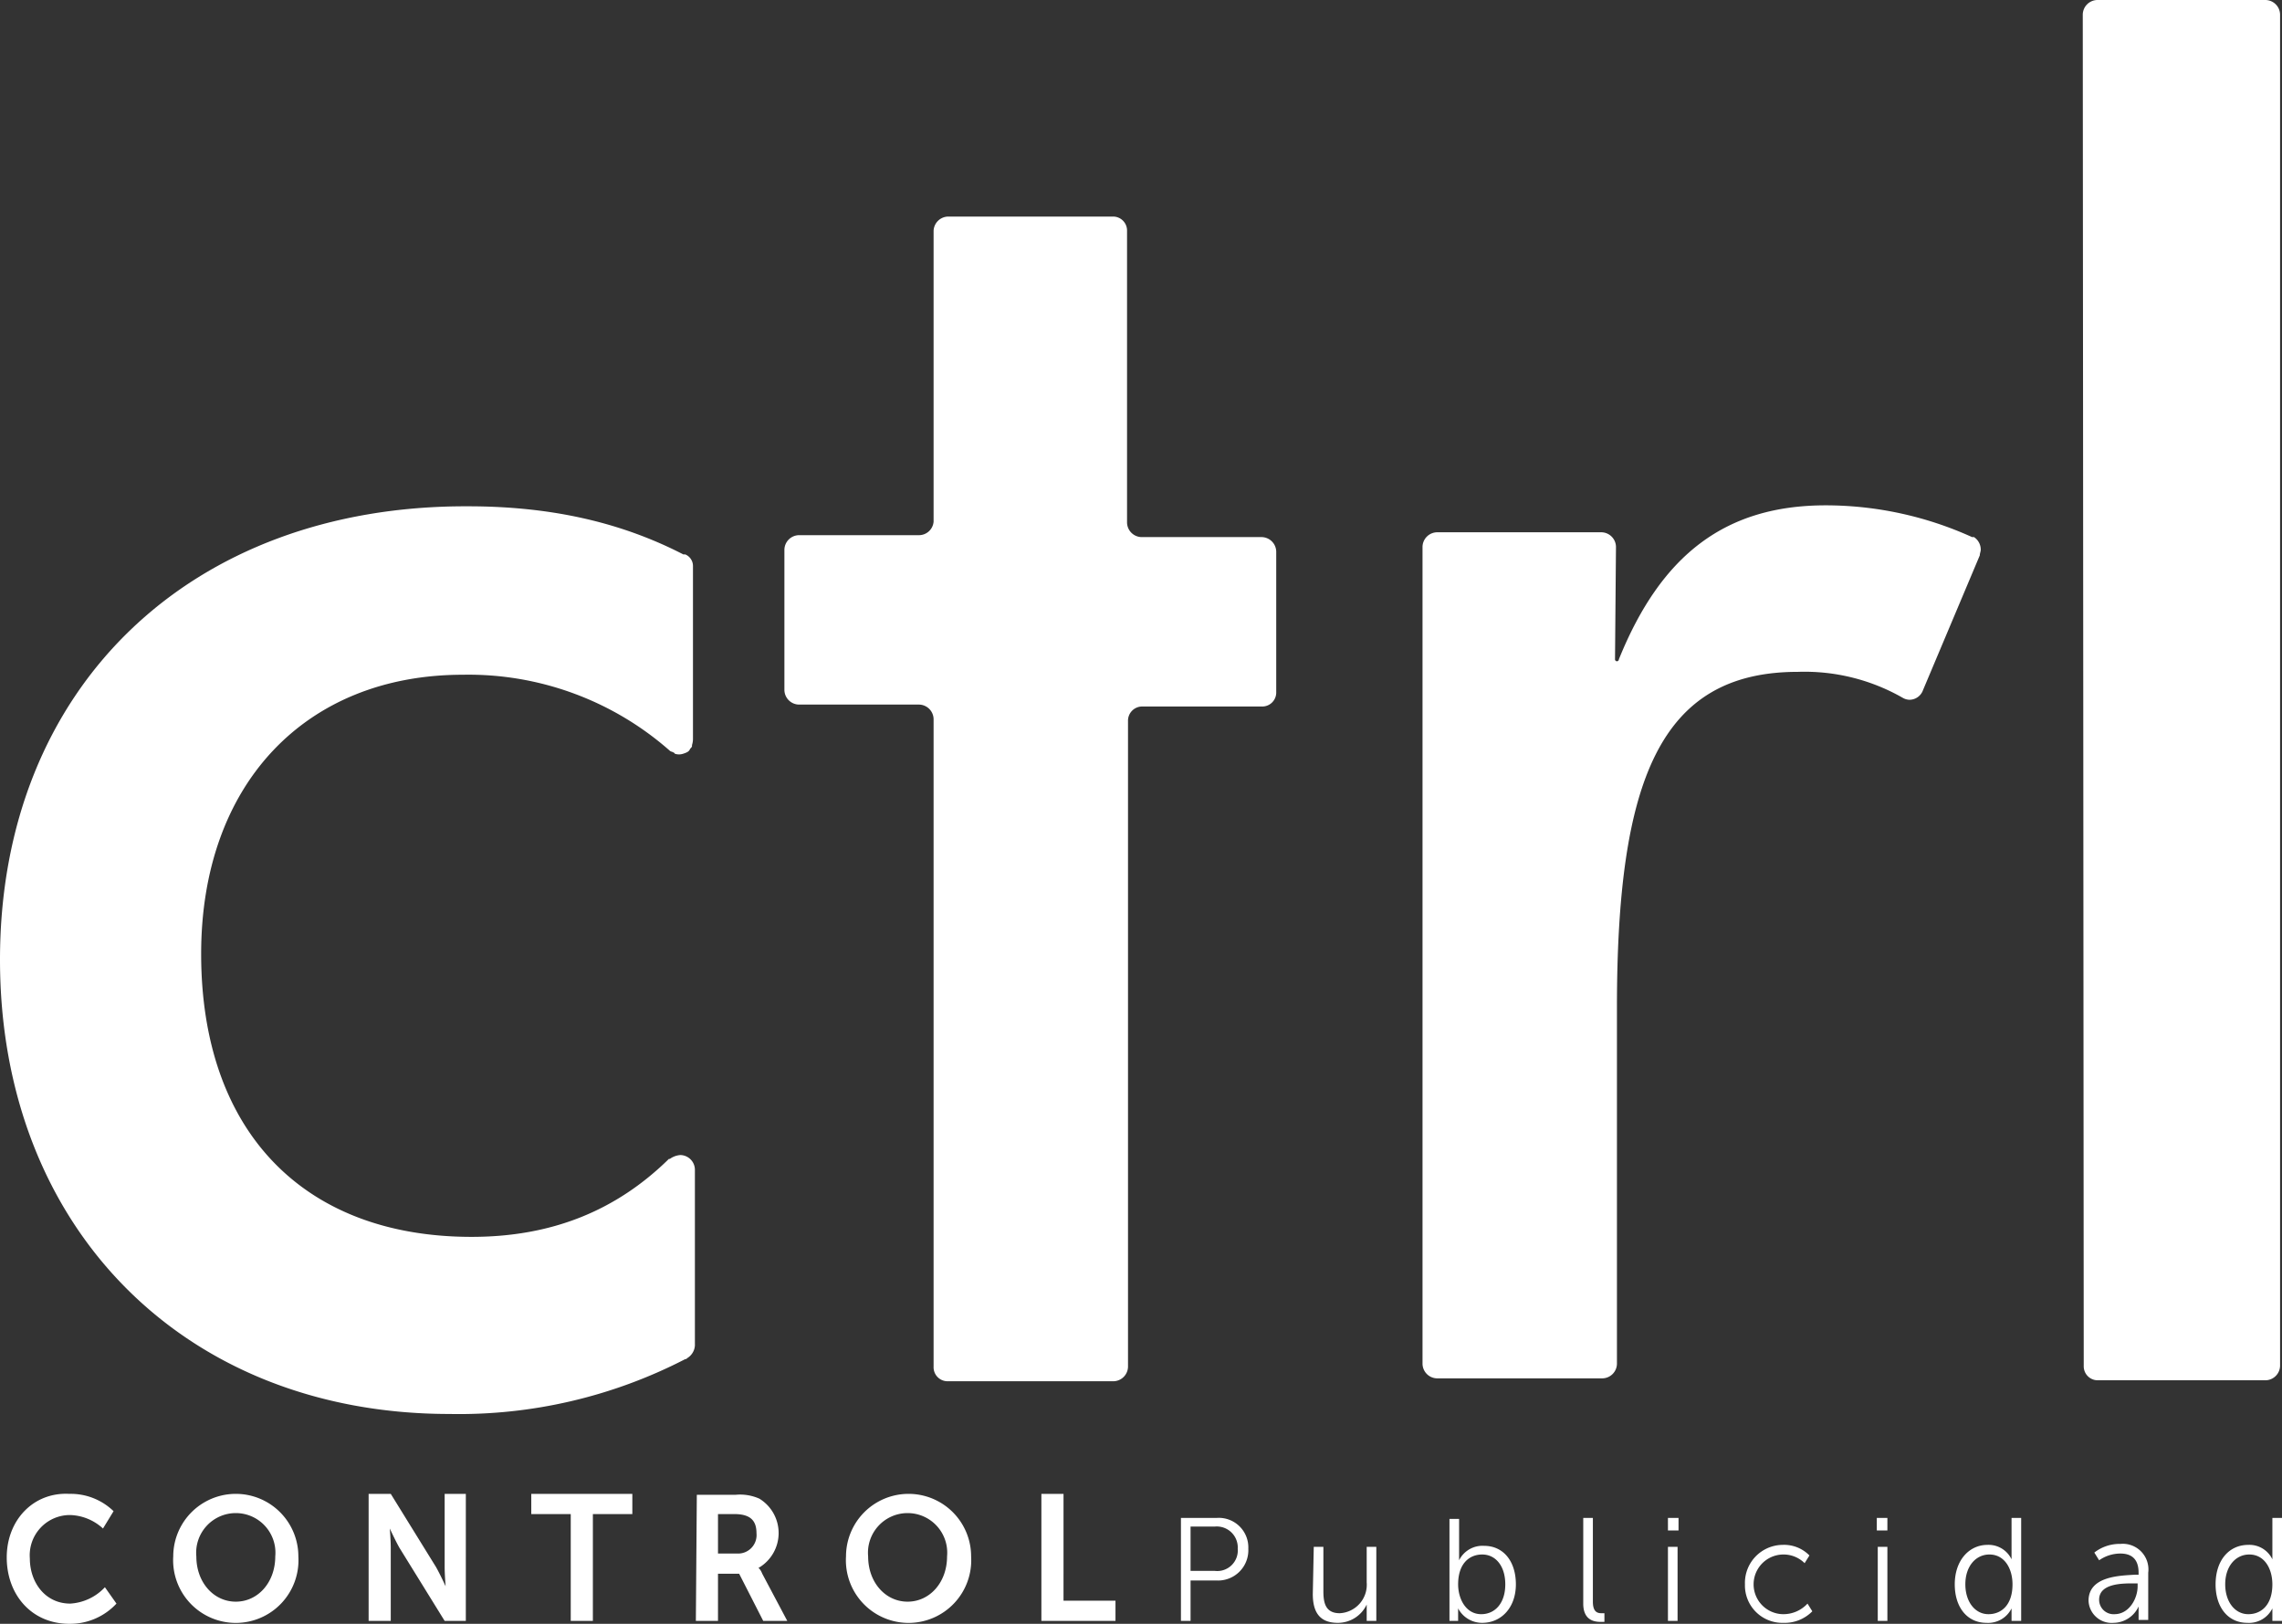 <svg xmlns="http://www.w3.org/2000/svg" id="logo_ctrl_blanco" width="237.1" height="168.7" viewBox="0 0 237.1 168.7"><rect x="0" y="0" width="237.1" height="168.7" fill="#333333" stroke="none"/><path id="Path_1" data-name="Path 1" d="M95.5,55.6A1.524,1.524,0,0,0,97,54.2V24h0a1.538,1.538,0,0,1,1.5-1.5h17.2a1.453,1.453,0,0,1,1.4,1.5V54.3h0a1.538,1.538,0,0,0,1.5,1.5h12.5a1.538,1.538,0,0,1,1.5,1.5h0V72h0a1.453,1.453,0,0,1-1.5,1.4H118.7a1.473,1.473,0,0,0-1.5,1.5h0V142a1.538,1.538,0,0,1-1.5,1.5H98.4A1.453,1.453,0,0,1,97,142h0V74.7a1.538,1.538,0,0,0-1.5-1.5H83a1.538,1.538,0,0,1-1.5-1.5h0V57.1h0A1.538,1.538,0,0,1,83,55.6H95.5c0,.1-.9,0,0,0Z" fill="#fff"></path><path id="Path_2" data-name="Path 2" d="M167.8,68.5a.2.2,0,0,0,.4,0c4.4-10.9,11.1-16,21.5-16a36.844,36.844,0,0,1,15.2,3.3h.2a1.561,1.561,0,0,1,.7,1.3c0,.2-.1.4-.1.6l-5.9,14a1.5,1.5,0,0,1-1.4,1,1.445,1.445,0,0,1-.7-.2h0a20.544,20.544,0,0,0-10.9-2.7C172.5,69.8,168,81,168,104.7v37h0a1.538,1.538,0,0,1-1.5,1.5H149.3a1.538,1.538,0,0,1-1.5-1.5h0V56.8h0a1.538,1.538,0,0,1,1.5-1.5h17.1a1.538,1.538,0,0,1,1.5,1.5h0l-.1,11.7Z" fill="#fff"></path><path id="Path_3" data-name="Path 3" d="M72.2,139.8h0V121.5h0a1.538,1.538,0,0,0-1.5-1.5,2.1,2.1,0,0,0-1.1.4h-.1c-5.5,5.4-12.2,8.1-20.5,8.1-17.5,0-28.1-11-28.1-29.4,0-17.6,10.8-29,27.2-29A31.638,31.638,0,0,1,69.6,78c.1.1.3.1.4.2a.1.1,0,0,1,.1.1,1.379,1.379,0,0,0,.9,0c.3-.1.6-.2.7-.5.1-.1.2-.2.2-.3v-.1a2.142,2.142,0,0,0,.1-.6v-18h0a1.3,1.3,0,0,0-.8-1.2H71c-6.6-3.4-13.9-5-22.4-5C19.8,52.5,0,71.4,0,99.7c0,27.9,19.2,47.2,46.7,47.2a51.216,51.216,0,0,0,24.5-5.7c.1,0,.1,0,.2-.1h0a1.653,1.653,0,0,0,.8-1.3Z" fill="#fff"></path><path id="Path_4" data-name="Path 4" d="M216.4,1.5h0A1.538,1.538,0,0,1,217.9,0h17.5a1.538,1.538,0,0,1,1.5,1.5V141.9a1.538,1.538,0,0,1-1.5,1.5H217.9a1.453,1.453,0,0,1-1.4-1.5h0L216.4,1.5Z" fill="#fff"></path><path id="Path_5" data-name="Path 5" d="M.7,161.8c0,3.9,2.6,6.9,6.5,6.9a6.558,6.558,0,0,0,4.9-2.1l-1.2-1.7a5.354,5.354,0,0,1-3.6,1.7c-2.6,0-4.2-2.2-4.2-4.7a4.178,4.178,0,0,1,4.2-4.5,5.265,5.265,0,0,1,3.4,1.4l1.1-1.8a6.393,6.393,0,0,0-4.6-1.8c-3.7-.2-6.5,2.7-6.5,6.6Zm17.3-.1a6.512,6.512,0,1,0,13,0,6.5,6.5,0,1,0-13,0Zm2.4,0a4.118,4.118,0,1,1,8.2,0c0,2.7-1.8,4.7-4.1,4.7s-4.1-2-4.1-4.7Zm17.9,6.7h2.3v-7.6c0-.8-.1-2-.1-2h0s.6,1.3,1,2l4.7,7.6h2.2V155.2H46.2v7.6c0,.8.1,2,.1,2h0s-.6-1.3-1-2l-4.7-7.6H38.3v13.2Zm21,0h2.3V157.3h4.1v-2.1H55.2v2.1h4.1v11.1Zm13,0h2.3v-4.9h2.2l2.5,4.9h2.5l-2.6-4.9c-.2-.5-.4-.6-.4-.6h0a4.187,4.187,0,0,0,.1-7.2,4.9,4.9,0,0,0-2.5-.4h-4l-.1,13.1Zm2.3-7v-4.1h1.7c1.8,0,2.3.8,2.3,2a1.918,1.918,0,0,1-2,2.1Zm13.3.3a6.512,6.512,0,1,0,13,0,6.5,6.5,0,1,0-13,0Zm2.3,0a4.118,4.118,0,1,1,8.2,0c0,2.7-1.8,4.7-4.1,4.7s-4.1-2-4.1-4.7Zm18,6.7h7.7v-2.1h-5.4V155.2h-2.3v13.2Zm14.5,0h1v-4.2h2.7a3.149,3.149,0,0,0,3.3-3.3,3.071,3.071,0,0,0-3.3-3.2h-3.7v10.7Zm1-5.2v-4.6h2.5a2.18,2.18,0,0,1,2.4,2.3,2.134,2.134,0,0,1-2.4,2.3Zm12.7,2.4c0,2,.8,3,2.6,3a3.31,3.31,0,0,0,3-1.9h0v1.7h1v-7.7h-1v3.7a2.961,2.961,0,0,1-2.8,3.2c-1.5,0-1.7-1.1-1.7-2.3v-4.6h-1l-.1,4.9Zm14.1,2.8h1v-1.3h0a2.811,2.811,0,0,0,2.5,1.5c2,0,3.5-1.6,3.5-4s-1.3-4-3.3-4a2.708,2.708,0,0,0-2.6,1.5h0v-4.3h-1v10.6Zm1-3.8c0-2.2,1.2-3.1,2.5-3.1,1.4,0,2.4,1.2,2.4,3.1,0,2-1.1,3.1-2.5,3.1-1.6,0-2.4-1.6-2.4-3.1Zm13,2c0,1.7,1.1,1.9,1.8,1.9h.4v-.9h-.3c-.4,0-.9-.1-.9-1.2v-8.7h-1v8.9Zm8.8-7.6h1.1v-1.3h-1.1V159Zm0,9.4h1v-7.7h-1v7.7Zm8-3.8a3.888,3.888,0,0,0,4,4,4.015,4.015,0,0,0,3-1.2l-.5-.8a3.4,3.4,0,0,1-2.5,1.1,3.1,3.1,0,0,1,0-6.2,3.1,3.1,0,0,1,2.2.9l.5-.8a3.688,3.688,0,0,0-2.8-1.1,3.953,3.953,0,0,0-3.9,4.1ZM195,159h1.1v-1.3H195V159Zm.1,9.4h1v-7.7h-1v7.7Zm8-3.8c0,2.4,1.3,4,3.3,4a2.708,2.708,0,0,0,2.6-1.5h0v1.3h1V157.7h-1V162h0a2.644,2.644,0,0,0-2.5-1.5c-1.9,0-3.4,1.6-3.4,4.1Zm1.1,0c0-1.9,1.1-3.1,2.5-3.1,1.6,0,2.4,1.5,2.4,3.1,0,2.2-1.2,3.1-2.5,3.1-1.4,0-2.4-1.3-2.4-3.1Zm12.8,1.7a2.4,2.4,0,0,0,2.6,2.3,2.9,2.9,0,0,0,2.6-1.7h0v1.4h1v-4.9a2.664,2.664,0,0,0-2.9-3,4.259,4.259,0,0,0-2.7.9l.5.8a3.879,3.879,0,0,1,2.2-.7c1.1,0,1.9.5,1.9,2v.2h-.4c-1.4.1-4.8.1-4.8,2.7Zm1.1-.1c0-1.7,2.4-1.7,3.6-1.7h.4v.3c0,1.3-.9,2.9-2.4,2.9a1.5,1.5,0,0,1-1.6-1.5Zm12.1-1.6c0,2.4,1.3,4,3.3,4a2.708,2.708,0,0,0,2.6-1.5h0v1.3h1V157.7h-1V162h0a2.644,2.644,0,0,0-2.5-1.5c-2,0-3.4,1.6-3.4,4.1Zm1,0c0-1.9,1.1-3.1,2.5-3.1,1.6,0,2.4,1.5,2.4,3.1,0,2.2-1.2,3.1-2.5,3.1-1.4,0-2.4-1.3-2.4-3.1Z" fill="#fff"></path></svg>